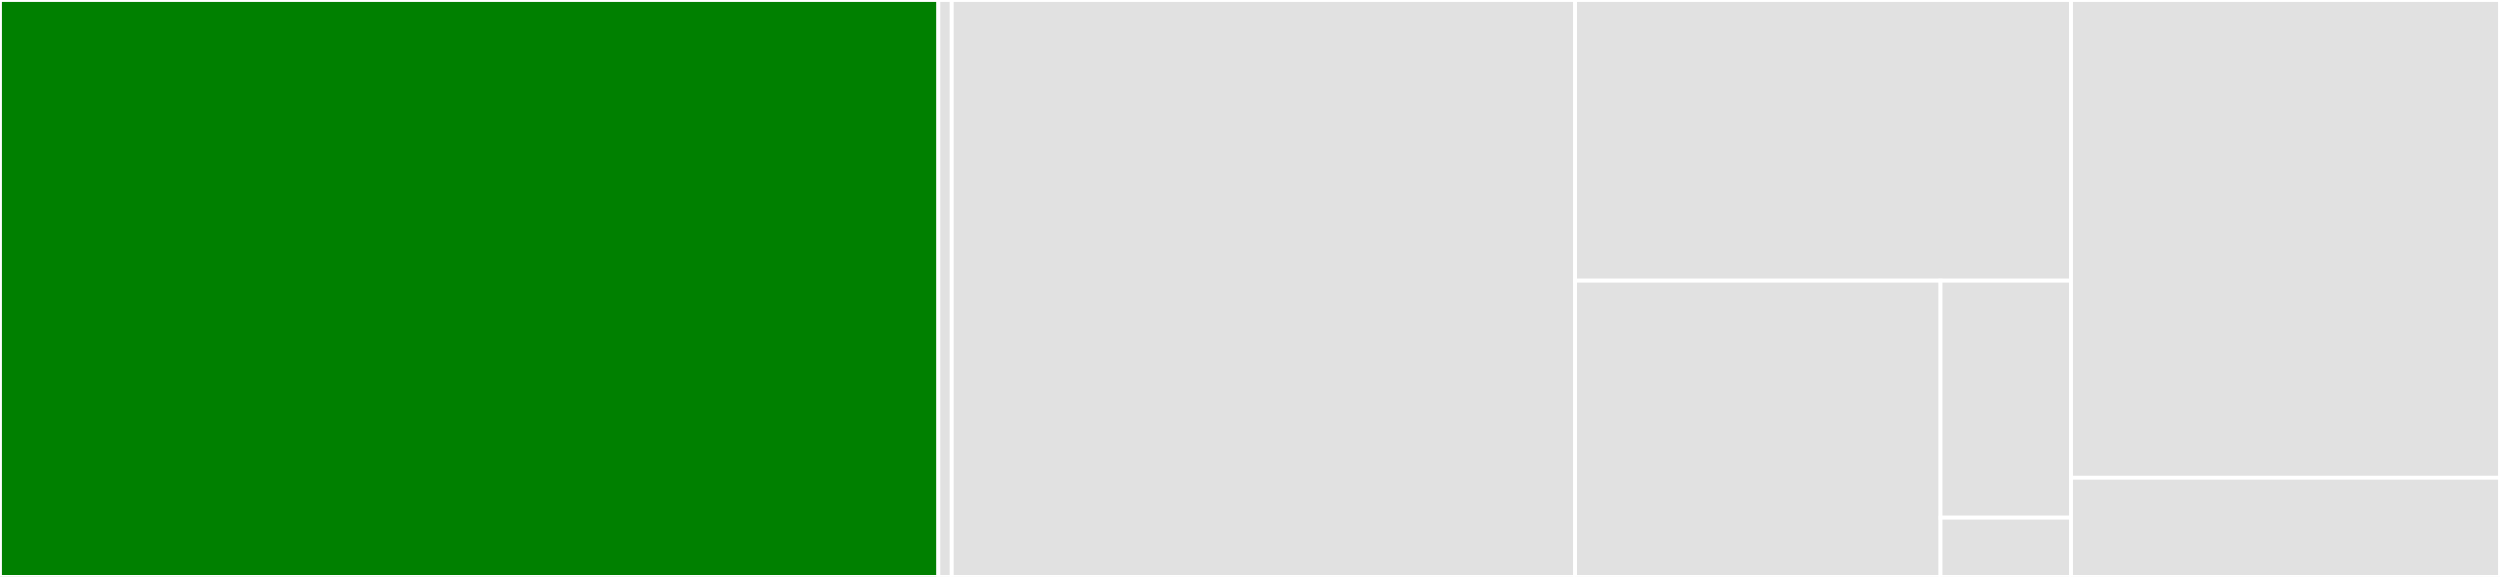 <svg baseProfile="full" width="650" height="150" viewBox="0 0 650 150" version="1.1"
xmlns="http://www.w3.org/2000/svg" xmlns:ev="http://www.w3.org/2001/xml-events"
xmlns:xlink="http://www.w3.org/1999/xlink">

<rect x="0" y="0" width="650" height="150" fill="#333333" stroke="none"/>

<style>rect.s{mask:url(#mask);}</style>
<defs>
  <pattern id="white" width="4" height="4" patternUnits="userSpaceOnUse" patternTransform="rotate(45)">
    <rect width="2" height="2" transform="translate(0,0)" fill="white"></rect>
  </pattern>
  <mask id="mask">
    <rect x="0" y="0" width="100%" height="100%" fill="url(#white)"></rect>
  </mask>
</defs>

<rect x="0" y="0" width="243.968" height="150.0" fill="green" stroke="white" stroke-width="1" class=" tooltipped" data-content="content/content.go"><title>content/content.go</title></rect>
<rect x="243.968" y="0" width="3.485" height="150" fill="#e1e1e1" stroke="white" stroke-width="1" class=" tooltipped" data-content="content/errors.go"><title>content/errors.go</title></rect>
<rect x="247.453" y="0" width="162.064" height="150.0" fill="#e1e1e1" stroke="white" stroke-width="1" class=" tooltipped" data-content="content-service.go"><title>content-service.go</title></rect>
<rect x="409.517" y="0" width="128.954" height="72.973" fill="#e1e1e1" stroke="white" stroke-width="1" class=" tooltipped" data-content="server/handlers.go"><title>server/handlers.go</title></rect>
<rect x="409.517" y="72.973" width="95.019" height="77.027" fill="#e1e1e1" stroke="white" stroke-width="1" class=" tooltipped" data-content="server/server.go"><title>server/server.go</title></rect>
<rect x="504.536" y="72.973" width="33.935" height="61.622" fill="#e1e1e1" stroke="white" stroke-width="1" class=" tooltipped" data-content="server/endpoints.go"><title>server/endpoints.go</title></rect>
<rect x="504.536" y="134.595" width="33.935" height="15.405" fill="#e1e1e1" stroke="white" stroke-width="1" class=" tooltipped" data-content="server/errors.go"><title>server/errors.go</title></rect>
<rect x="538.472" y="0" width="111.528" height="124.219" fill="#e1e1e1" stroke="white" stroke-width="1" class=" tooltipped" data-content="conf/configuration.go"><title>conf/configuration.go</title></rect>
<rect x="538.472" y="124.219" width="111.528" height="25.781" fill="#e1e1e1" stroke="white" stroke-width="1" class=" tooltipped" data-content="groups/groups.go"><title>groups/groups.go</title></rect>
</svg>